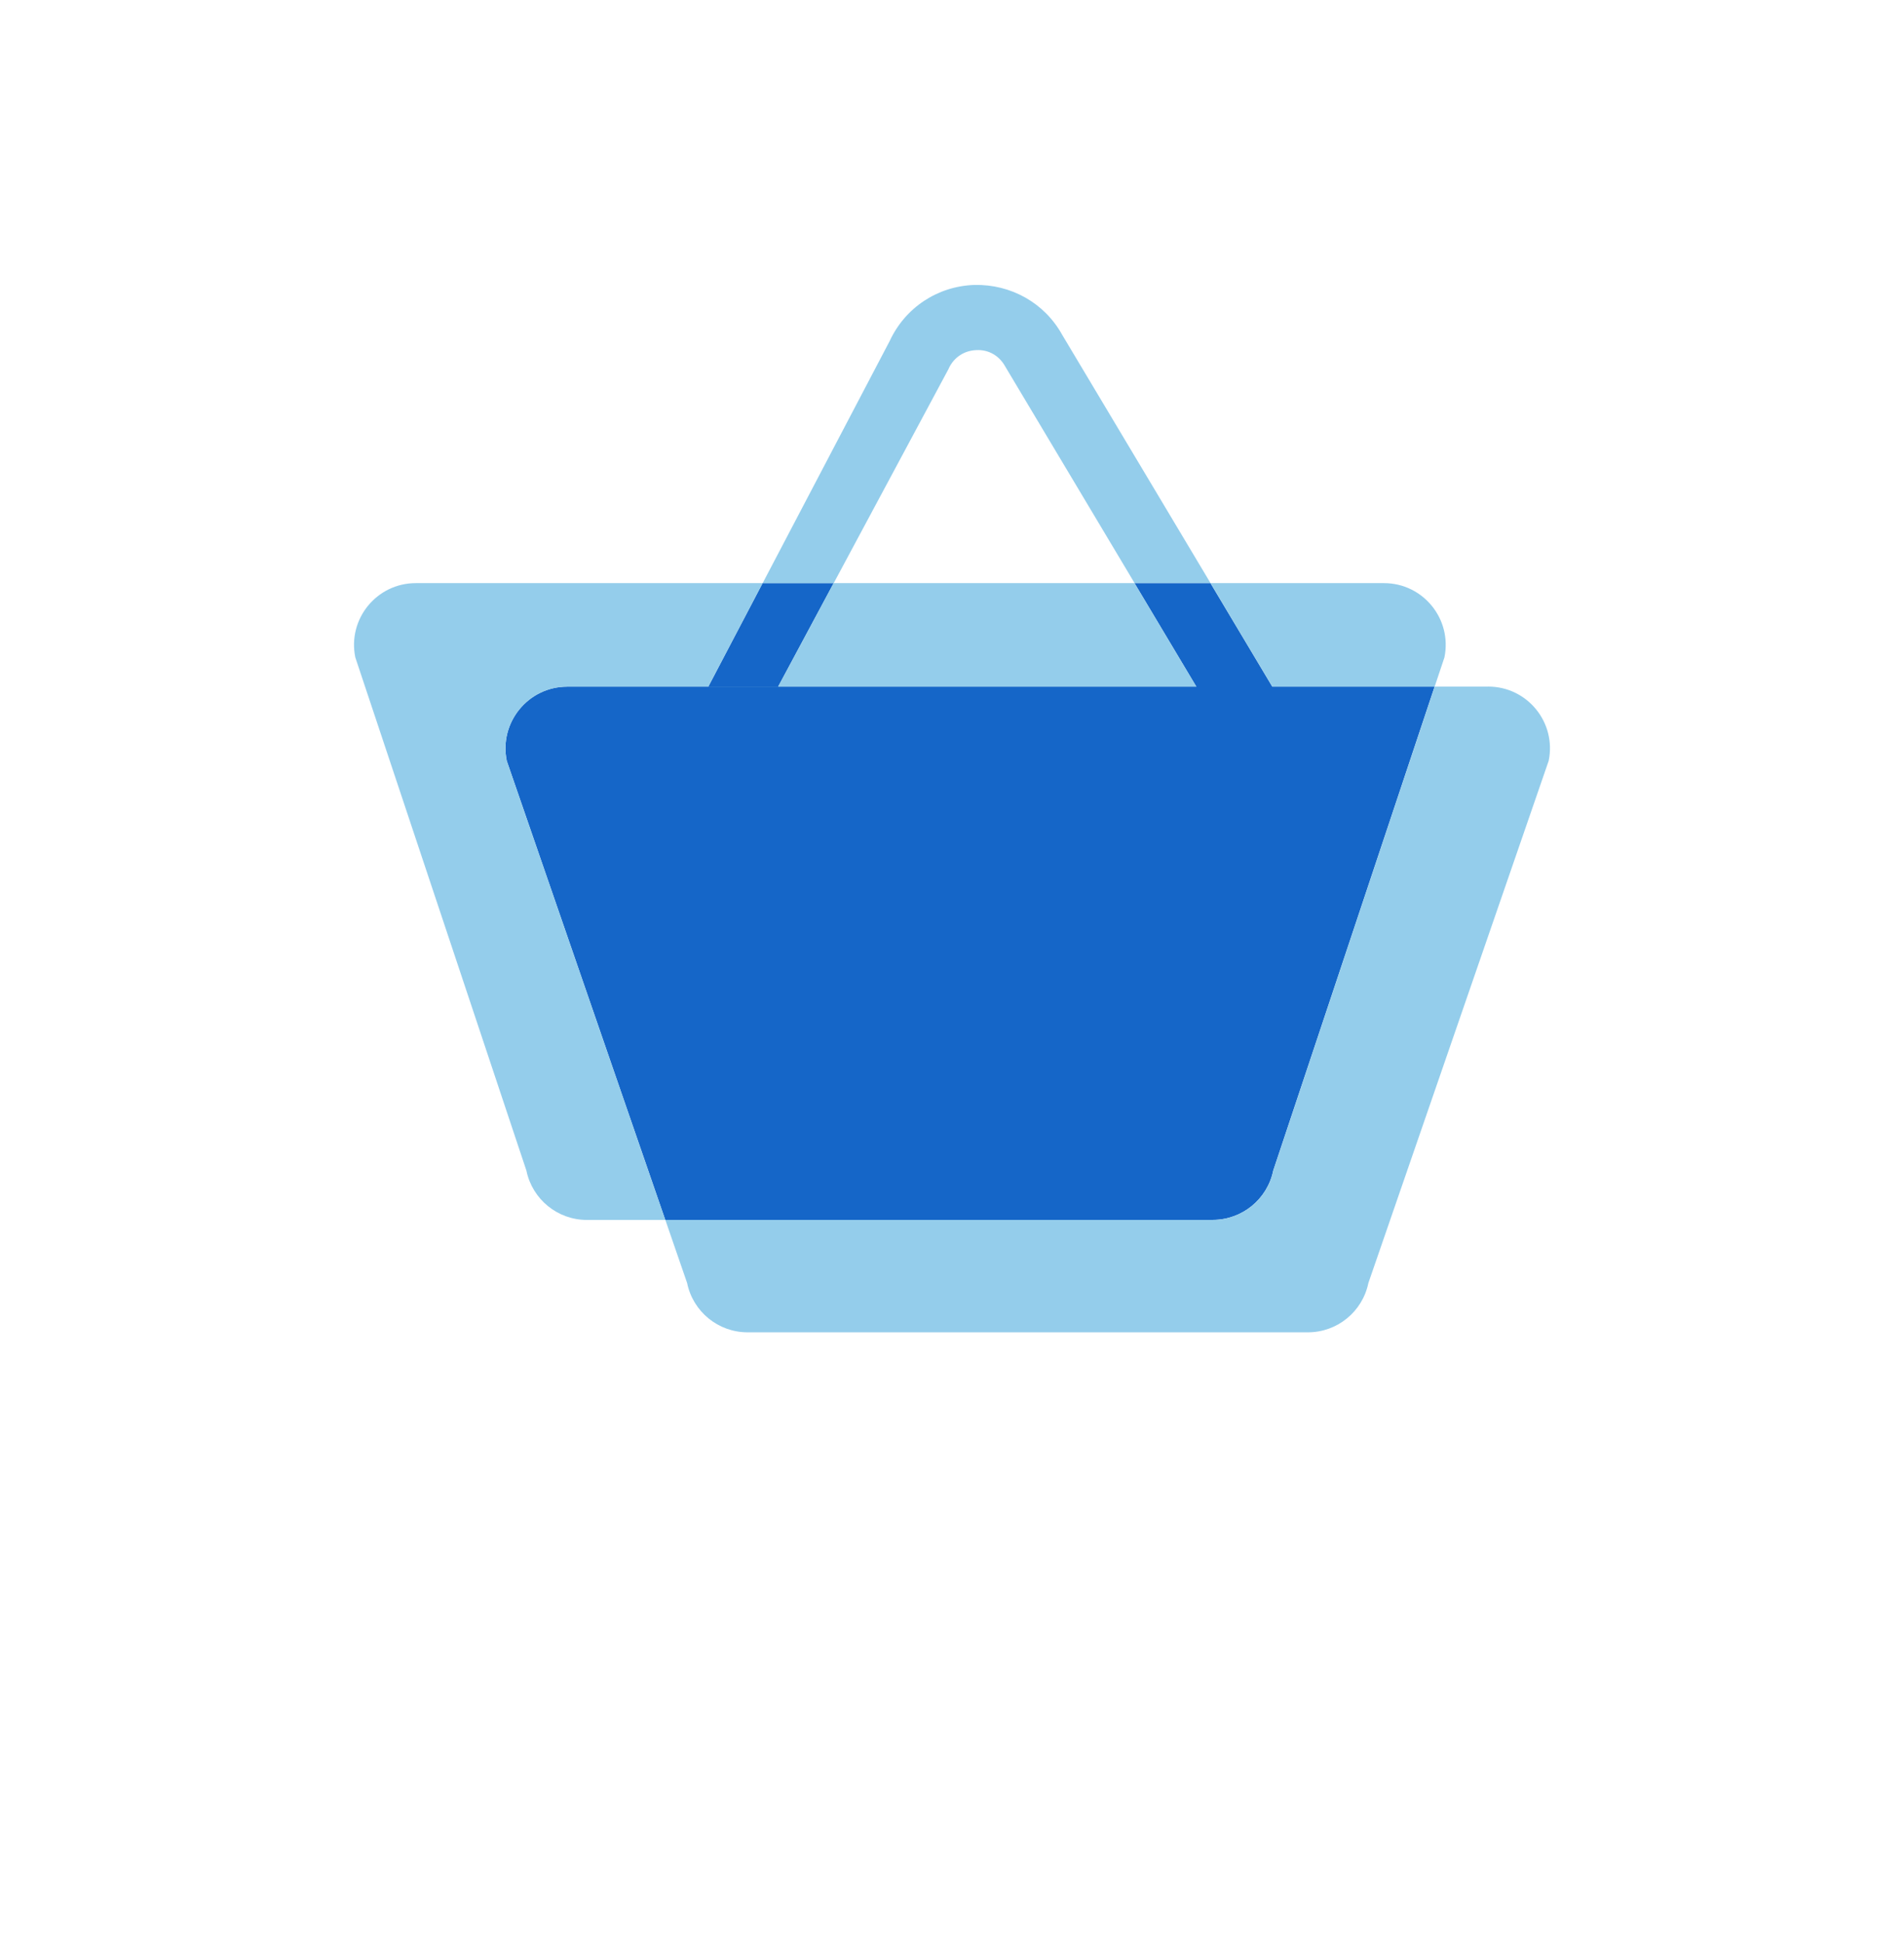 <svg xmlns="http://www.w3.org/2000/svg" viewBox="53.5 50 468 477.271">
  <g transform="rotate(0 287.5 248.663)">
    <svg xmlns="http://www.w3.org/2000/svg"
         viewBox="26.191 30.925 238.719 208.965" height="257.326"
         width="293.966" y="120" x="140.517" preserveAspectRatio="xMinYMin"
         style="overflow: visible;">
      <path id="Layer_1" dataName="Layer 1" class="cls-2"
            d="m209.48,111.07l-12.34-20.65h-15.16l12.34,20.65h-83.47l11.08-20.65h-14.18l-10.84,20.65h-28.16c-7.81,0-13.64,7.17-12.07,14.81l31.64,91.58h109.28c5.85,0,10.89-4.11,12.07-9.84l32.21-96.55h-32.41Z"
            style="fill: #1566c8; fill-opacity: 1;"></path>
      <path id="Layer_1" dataName="Layer 1" class="cls-3"
            d="m144.9,47.59c1.02-2.21,3.09-3.58,5.53-3.66,2.47-.13,4.59,1.16,5.76,3.3l25.8,43.18h15.16l-29.6-49.52c-3.53-6.38-10.23-10.12-17.53-9.96-7.35.24-13.83,4.53-16.92,11.21l-25.34,48.28h14.18l22.97-42.82Z"
            style="fill: #94cdeb; fill-opacity: 1;"></path>
      <path id="Layer_1" dataName="Layer 1" class="cls-3"
            d="m252.58,111.07h-10.69l-32.21,96.55c-1.18,5.73-6.23,9.84-12.07,9.84h-109.28l4.35,12.6c1.18,5.73,6.22,9.83,12.07,9.83h111.84c5.85,0,10.89-4.11,12.07-9.83l35.99-104.19c1.58-7.64-4.26-14.81-12.07-14.81Z"
            style="fill: #94cdeb; fill-opacity: 1;"></path>
      <path id="Layer_1" dataName="Layer 1" class="cls-3"
            d="m68.75,111.07h125.57l-12.34-20.65h-60.06l-11.06,20.63h-13.94l10.83-20.63H38.52c-7.81,0-13.65,7.17-12.07,14.82l34.15,102.39c1.18,5.73,6.23,9.84,12.07,9.84h15.65l-31.64-91.58c-1.58-7.64,4.26-14.81,12.07-14.81Z"
            style="fill: #94cdeb; fill-opacity: 1;"></path>
      <path id="Layer_1" dataName="Layer 1" class="cls-3"
            d="m241.89,111.07l1.95-5.83c1.58-7.65-4.26-14.82-12.07-14.82h-34.62l12.34,20.65h32.41Z"
            style="fill: #94cdeb; fill-opacity: 1;"></path>
    </svg>
  </g>
</svg>
